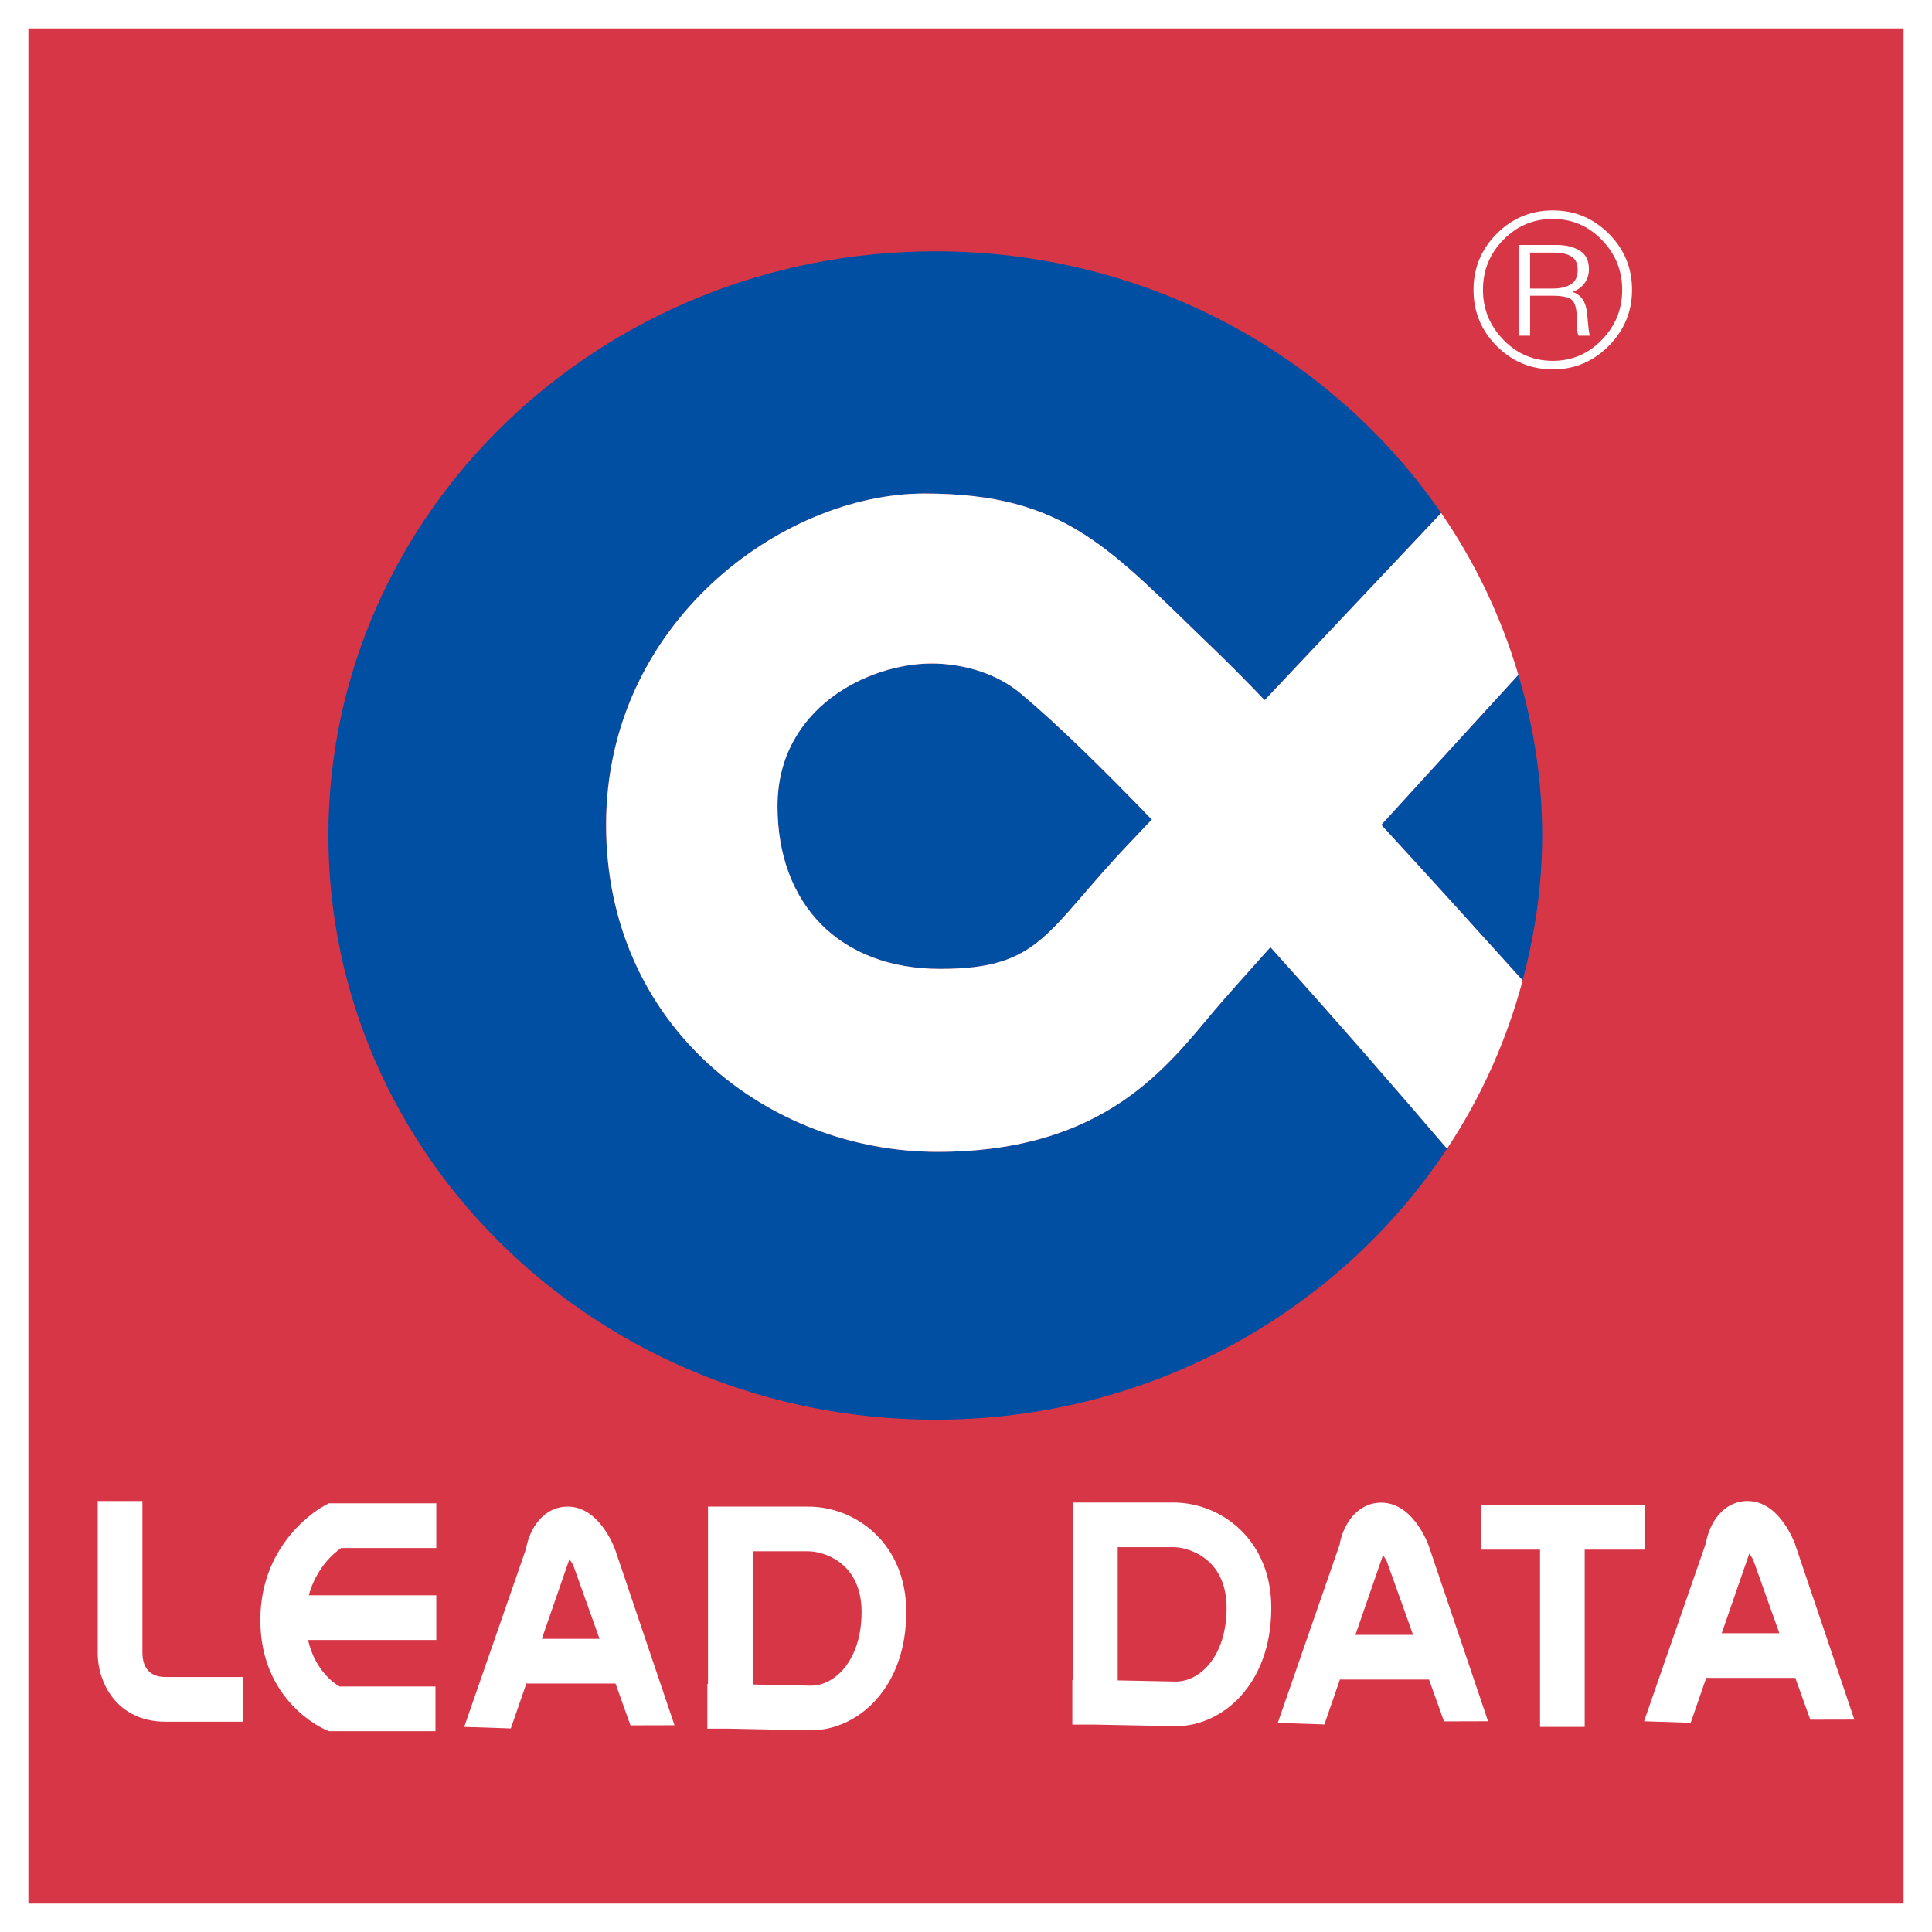 <?xml version="1.0" encoding="utf-8"?>
<!-- Generator: Adobe Illustrator 13.0.0, SVG Export Plug-In . SVG Version: 6.00 Build 14948)  -->
<!DOCTYPE svg PUBLIC "-//W3C//DTD SVG 1.0//EN" "http://www.w3.org/TR/2001/REC-SVG-20010904/DTD/svg10.dtd">
<svg version="1.0" id="Layer_1" xmlns="http://www.w3.org/2000/svg" xmlns:xlink="http://www.w3.org/1999/xlink" x="0px" y="0px"
	 width="192.756px" height="192.756px" viewBox="0 0 192.756 192.756" enable-background="new 0 0 192.756 192.756"
	 xml:space="preserve">
<g>
	<polygon fill-rule="evenodd" clip-rule="evenodd" fill="#FFFFFF" points="0,0 192.756,0 192.756,192.756 0,192.756 0,0 	"/>
	<polygon fill-rule="evenodd" clip-rule="evenodd" fill="#D73647" points="189.921,2.834 2.834,2.834 2.834,189.92 189.921,189.92 
		189.921,2.834 	"/>
	<path fill-rule="evenodd" clip-rule="evenodd" fill="#004FA3" d="M121.266,100.691c-4.742,5.605-10.922,14.23-27.739,14.23
		c-16.817,0-33.058-12.504-33.058-32.627c0-20.123,17.536-33.055,31.764-33.055c14.228,0,18.541,5.605,29.032,15.665
		c1.321,1.267,2.996,2.962,4.911,4.95c6.305-6.679,13.081-13.864,17.608-18.668c-10.843-15.731-29.388-26.113-50.469-26.113
		c-33.441,0-60.551,26.095-60.551,58.287c0,32.189,27.109,58.285,60.551,58.285c21.483,0,40.308-10.801,51.053-27.037
		c-4.773-5.588-11.083-12.855-17.619-20.103C124.205,97.334,122.213,99.574,121.266,100.691L121.266,100.691z"/>
	<path fill-rule="evenodd" clip-rule="evenodd" fill="#004FA3" d="M101.862,69.216c-3.427-2.868-7.698-3.019-8.909-3.019
		c-6.323,0-15.38,4.456-15.38,14.23s6.182,16.241,16.241,16.241c10.06,0,10.491-3.736,18.83-12.504
		c0.637-0.671,1.424-1.501,2.271-2.395C110.064,76.735,105.512,72.274,101.862,69.216L101.862,69.216z"/>
	<path fill-rule="evenodd" clip-rule="evenodd" fill="#004FA3" d="M151.913,97.812c1.229-4.629,1.951-9.454,1.951-14.453
		c0-5.567-0.86-10.932-2.376-16.031c-3.59,3.923-8.666,9.473-13.675,14.968C142.607,87.514,147.564,92.983,151.913,97.812
		L151.913,97.812z"/>
	<path fill-rule="evenodd" clip-rule="evenodd" fill="#FFFFFF" d="M137.813,82.297c5.009-5.496,10.085-11.045,13.675-14.968
		c-1.721-5.8-4.317-11.237-7.703-16.144c-4.527,4.804-11.304,11.99-17.608,18.668c-1.915-1.987-3.59-3.683-4.911-4.95
		c-10.491-10.06-14.805-15.665-29.032-15.665c-14.228,0-31.764,12.932-31.764,33.055c0,20.124,16.24,32.627,33.058,32.627
		c16.817,0,22.997-8.625,27.739-14.23c0.947-1.117,2.939-3.357,5.484-6.187c6.536,7.248,12.846,14.515,17.619,20.103
		c3.386-5.111,5.941-10.764,7.544-16.795C147.564,92.983,142.607,87.514,137.813,82.297L137.813,82.297z M112.644,84.164
		c-8.339,8.768-8.771,12.504-18.83,12.504c-10.059,0-16.241-6.466-16.241-16.241s9.058-14.23,15.38-14.23
		c1.211,0,5.482,0.151,8.909,3.019c3.649,3.058,8.202,7.519,13.052,12.553C114.067,82.663,113.28,83.493,112.644,84.164
		L112.644,84.164z"/>
	<path fill-rule="evenodd" clip-rule="evenodd" fill="#FFFFFF" d="M152.656,28.789v-3.585h2.469c0.676,0,1.224,0.128,1.644,0.382
		c0.431,0.256,0.636,0.699,0.636,1.329c0,0.694-0.23,1.181-0.691,1.457c-0.461,0.279-1.05,0.417-1.772,0.417H152.656L152.656,28.789
		z M157.604,25.004c-0.609-0.374-1.368-0.561-2.274-0.561h-3.789v9.05h1.116v-3.987h2.229c1.07,0,1.741,0.164,2.022,0.494
		c0.271,0.331,0.41,0.927,0.41,1.788v0.688c0,0.187,0.015,0.369,0.04,0.545c0.026,0.175,0.072,0.333,0.139,0.471h1.122
		c-0.077-0.2-0.164-0.909-0.262-2.128c-0.103-1.216-0.594-1.964-1.479-2.241c0.517-0.185,0.927-0.474,1.213-0.873
		c0.292-0.397,0.436-0.863,0.436-1.398C158.525,25.995,158.224,25.377,157.604,25.004L157.604,25.004z M160.508,34.507
		c1.547-1.562,2.319-3.424,2.319-5.585c0-2.189-0.772-4.059-2.319-5.606c-1.547-1.549-3.406-2.322-5.578-2.322
		c-2.187,0-4.051,0.773-5.598,2.322c-1.547,1.547-2.32,3.417-2.32,5.606c0,2.192,0.773,4.062,2.32,5.608
		c1.547,1.55,3.411,2.323,5.598,2.323C157.102,36.853,158.961,36.072,160.508,34.507L160.508,34.507z M149.993,33.902
		c-1.357-1.398-2.039-3.057-2.039-4.98c0-1.952,0.682-3.619,2.039-5.001c1.356-1.383,3.001-2.077,4.927-2.077
		c1.91,0,3.544,0.696,4.892,2.087c1.356,1.394,2.033,3.055,2.033,4.991c0,1.936-0.677,3.601-2.033,4.991
		c-1.348,1.393-2.981,2.09-4.892,2.09C152.994,36.002,151.35,35.303,149.993,33.902L149.993,33.902z"/>
	<path fill-rule="evenodd" clip-rule="evenodd" fill="#FFFFFF" d="M14.21,164.973v-15.217H9.749v15.242
		c0,2.727,1.805,6.777,6.778,6.777h7.744v-4.457h-7.744C14.658,167.318,14.235,166.043,14.21,164.973L14.21,164.973z"/>
	<path fill-rule="evenodd" clip-rule="evenodd" fill="#FFFFFF" d="M32.804,149.986l-0.497,0.268
		c-0.259,0.139-6.333,3.508-6.333,11.385c0,8.006,6.159,10.781,6.42,10.895l0.428,0.184h10.625v-4.455c0,0-8.538,0-9.577,0
		c-0.656-0.375-2.484-1.746-3.134-4.641h12.793v-4.455H30.807c0.743-2.74,2.518-4.236,3.237-4.723c1.178,0,9.485,0,9.485,0v-4.457
		H33.368H32.804L32.804,149.986z"/>
	<path fill-rule="evenodd" clip-rule="evenodd" fill="#FFFFFF" d="M56.641,150.316c-2.374,0-3.8,2.119-4.164,4.225l-6.162,17.752
		l4.648,0.152c0,0,0.684-1.977,1.58-4.562v0.082h8.866l1.491,4.174l4.395-0.01l-5.931-17.547
		C61.076,153.828,59.583,150.316,56.641,150.316L56.641,150.316z M54.059,163.508c1.401-4.045,2.75-7.943,2.755-7.959
		c0.179,0.283,0.369,0.584,0.369,0.584l2.632,7.375H54.059L54.059,163.508z"/>
	<path fill-rule="evenodd" clip-rule="evenodd" fill="#FFFFFF" d="M80.651,150.316h-7.785h-2.23c0,0,0,13.68,0,17.699
		c-0.002,0-0.064,0-0.064,0v4.455h2.212c-0.074,0,8.113,0.164,8.113,0.164c4.617,0,9.523-4.139,9.523-11.814
		C90.42,153.998,85.386,150.316,80.651,150.316L80.651,150.316z M80.896,168.18c0,0-3.475-0.072-5.8-0.117
		c0-3.406,0-10.443,0-13.291c2.271,0,5.555,0,5.555,0c1.478,0,5.309,1.09,5.309,6.049C85.959,165.598,83.35,168.18,80.896,168.18
		L80.896,168.18z"/>
	<polygon fill-rule="evenodd" clip-rule="evenodd" fill="#FFFFFF" points="164.072,150.15 147.765,150.15 147.765,154.607 
		153.649,154.607 153.649,172.293 158.105,172.293 158.105,154.607 164.072,154.607 164.072,150.15 	"/>
	<path fill-rule="evenodd" clip-rule="evenodd" fill="#FFFFFF" d="M117.065,149.906h-7.784h-2.229c0,0,0,13.68,0,17.699
		c-0.005,0-0.066,0-0.066,0v4.457h2.213c-0.072,0,8.112,0.162,8.112,0.162c4.62,0,9.526-4.137,9.526-11.814
		C126.838,153.588,121.803,149.906,117.065,149.906L117.065,149.906z M117.312,167.77c0,0-3.473-0.072-5.798-0.117
		c0-3.406,0-10.443,0-13.291c2.269,0,5.552,0,5.552,0c1.48,0,5.312,1.092,5.312,6.049
		C122.377,165.189,119.765,167.77,117.312,167.77L117.312,167.77z"/>
	<path fill-rule="evenodd" clip-rule="evenodd" fill="#FFFFFF" d="M137.809,149.92c-2.377,0-3.8,2.121-4.164,4.221l-6.162,17.752
		l4.651,0.154c0,0,0.681-1.979,1.577-4.559v0.082h8.865l1.491,4.17l4.395-0.012l-5.932-17.547
		C142.244,153.434,140.748,149.92,137.809,149.92L137.809,149.92z M135.227,163.115c1.404-4.047,2.75-7.949,2.756-7.961
		c0.18,0.277,0.368,0.584,0.368,0.584l2.633,7.377H135.227L135.227,163.115z"/>
	<path fill-rule="evenodd" clip-rule="evenodd" fill="#FFFFFF" d="M174.356,149.756c-2.376,0-3.8,2.121-4.164,4.221l-6.161,17.752
		l4.65,0.154c0,0,0.682-1.977,1.577-4.559v0.082h8.866l1.49,4.168l4.395-0.01l-5.931-17.547
		C178.792,153.271,177.297,149.756,174.356,149.756L174.356,149.756z M171.775,162.949c1.403-4.045,2.75-7.947,2.755-7.957
		c0.18,0.275,0.369,0.582,0.369,0.582l2.632,7.375H171.775L171.775,162.949z"/>
</g>
</svg>
